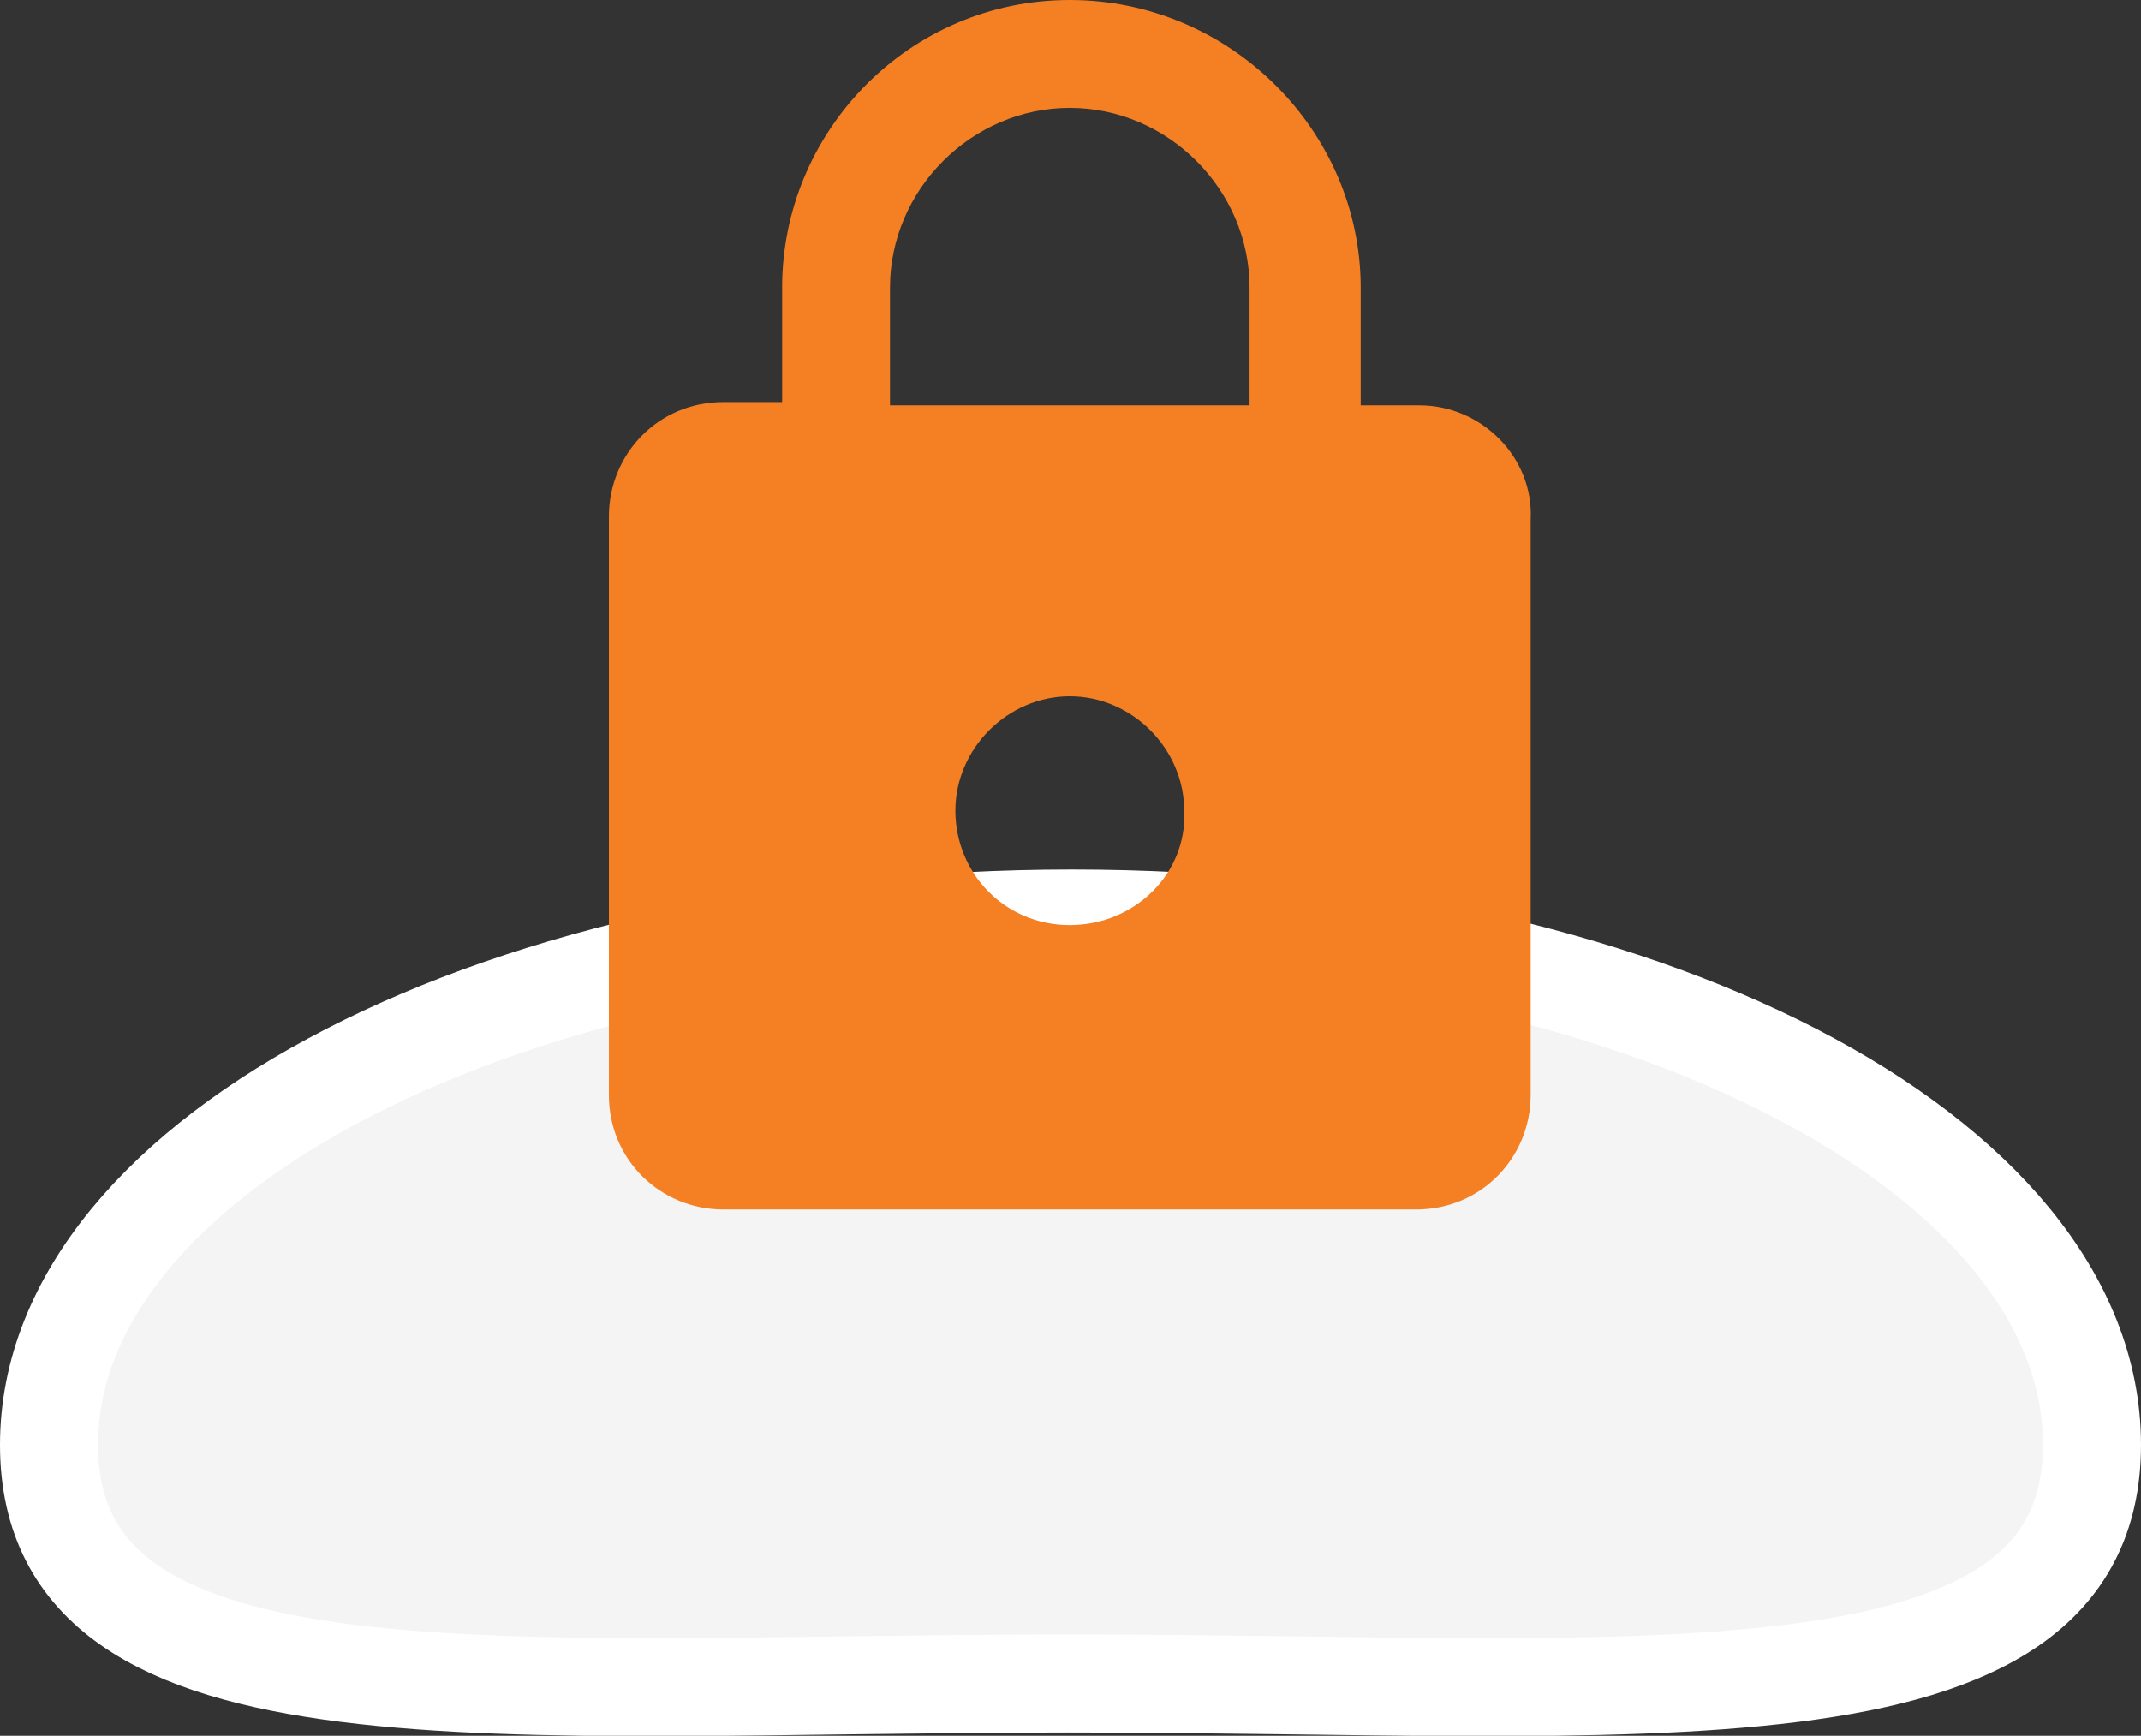 <?xml version="1.0" encoding="utf-8"?>
<!-- Generator: Adobe Illustrator 26.4.1, SVG Export Plug-In . SVG Version: 6.00 Build 0)  -->
<svg version="1.1" id="Livello_1" xmlns="http://www.w3.org/2000/svg" xmlns:xlink="http://www.w3.org/1999/xlink" x="0px" y="0px"
	 viewBox="0 0 65.5 53.1" style="enable-background:new 0 0 65.5 53.1;" xml:space="preserve">
<rect x="0" y="0" width="65.5" height="53.1" fill="#333333" stroke="none"/>
<style type="text/css">
	.st0{fill:#F4F4F4;stroke:#FFFFFF;stroke-width:3;stroke-miterlimit:10;}
	.st1{fill:#F58023;}
</style>
<g id="Group_232" transform="translate(1.5)">
	<path id="Path_472" class="st0" d="M62.5,44.2c0,8.9-14,7.3-31.3,7.3S0,53.1,0,44.2s14-16.1,31.3-16.1S62.5,35.3,62.5,44.2z"/>
	<g id="Group_231" transform="translate(17.128)">
		<g id="lock">
			<path id="Path_473" class="st1" d="M24.8,12.4H23V8.8C23,4,19,0,14.1,0S5.3,4,5.3,8.8l0,0v3.5H3.5c-2,0-3.5,1.6-3.5,3.5v17.7
				c0,2,1.6,3.5,3.5,3.5h21.2c2,0,3.5-1.6,3.5-3.5V15.9C28.3,14,26.7,12.4,24.8,12.4z M14.1,28.3c-2,0-3.5-1.6-3.5-3.5
				s1.6-3.5,3.5-3.5s3.5,1.6,3.5,3.5C17.7,26.7,16.1,28.3,14.1,28.3L14.1,28.3z M19.6,12.4h-11V8.8c0-3,2.5-5.5,5.5-5.5
				c3,0,5.5,2.5,5.5,5.5L19.6,12.4z"/>
		</g>
	</g>
</g>
</svg>
